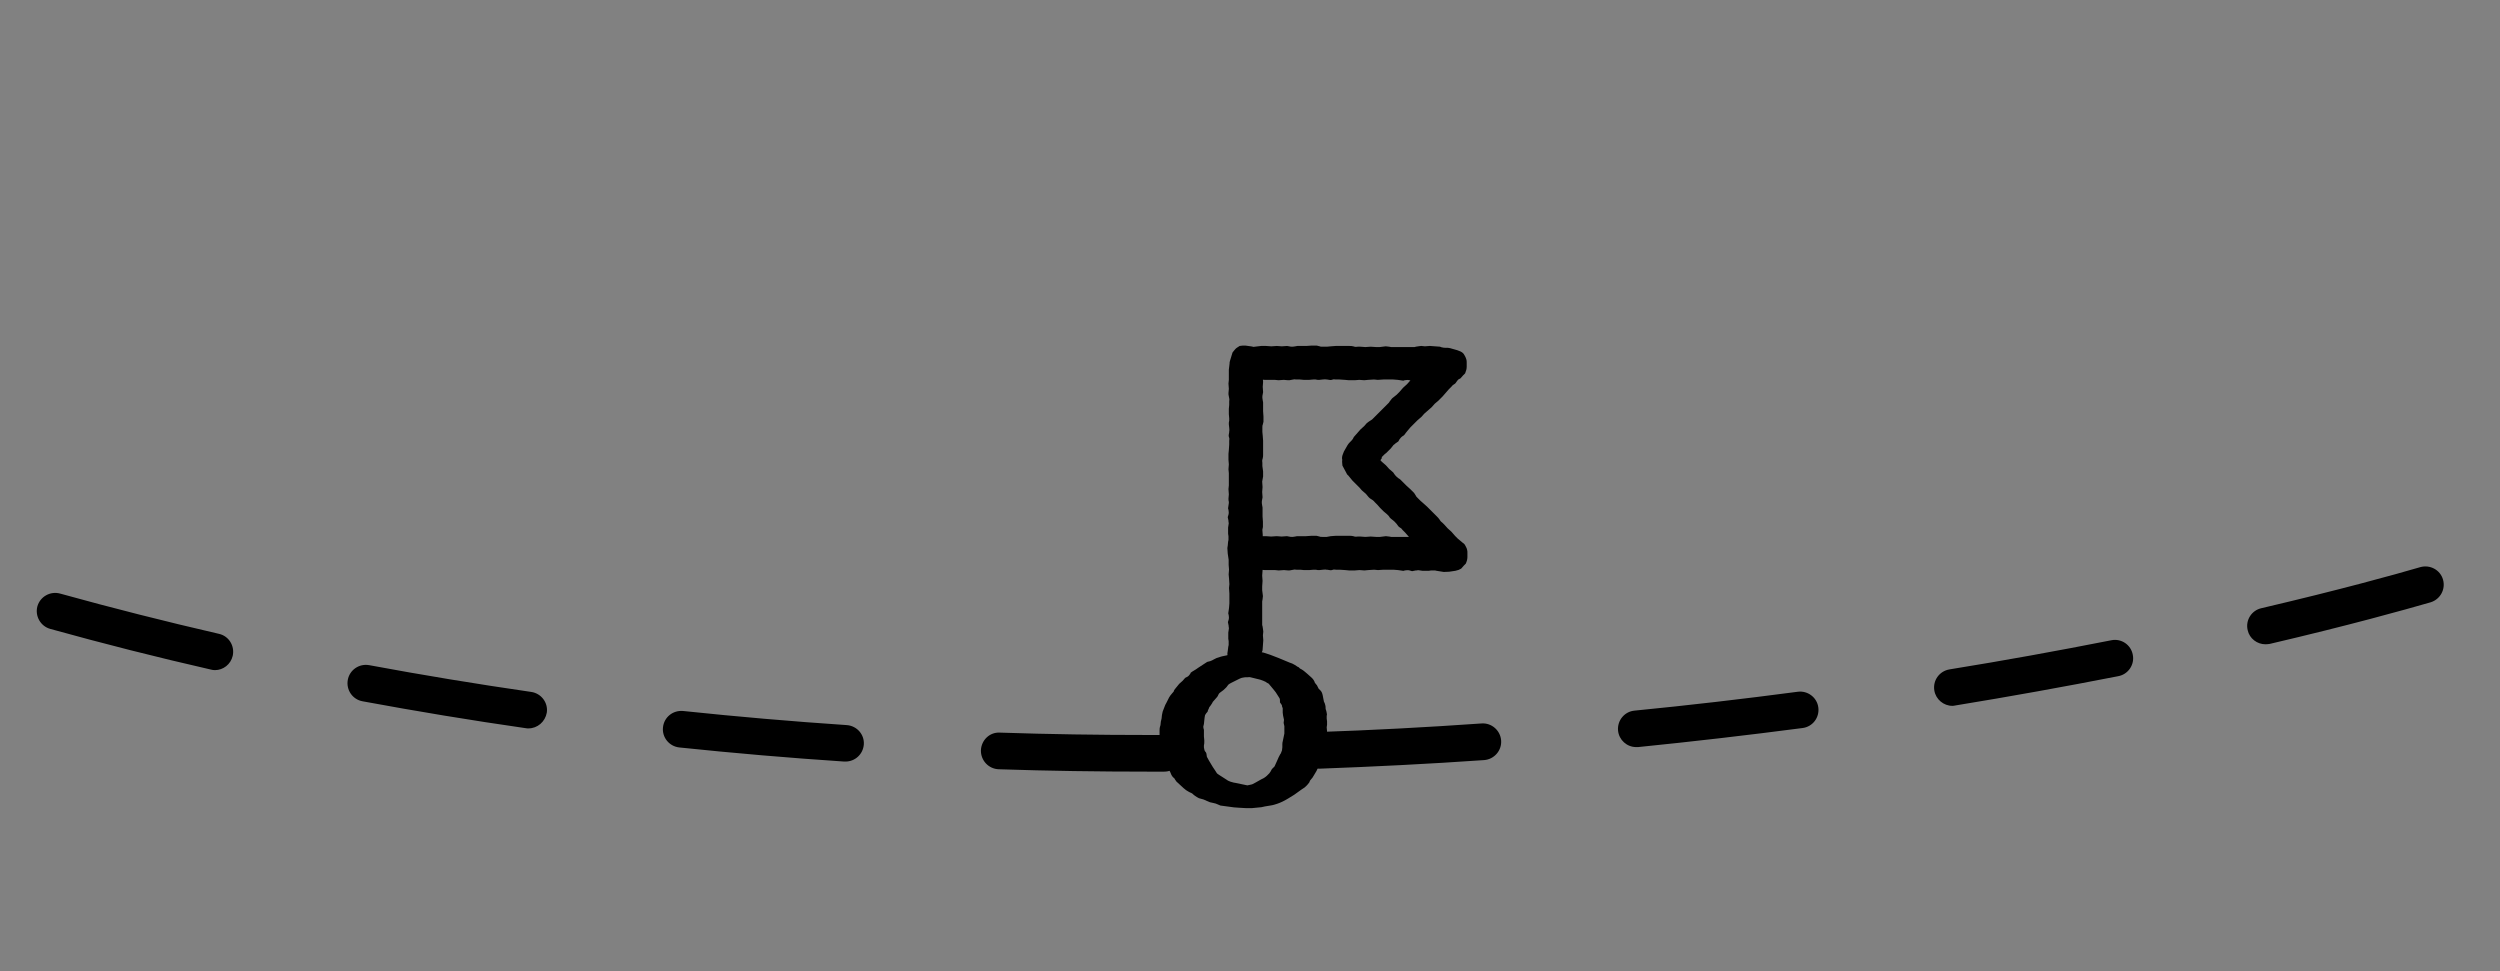 <?xml version="1.0" encoding="utf-8"?>
<!-- Generator: Adobe Illustrator 25.2.1, SVG Export Plug-In . SVG Version: 6.00 Build 0)  -->
<svg version="1.1" id="Livello_1" xmlns="http://www.w3.org/2000/svg" xmlns:xlink="http://www.w3.org/1999/xlink" x="0px" y="0px"
	 viewBox="0 0 136.43 53.01" style="enable-background:new 0 0 136.43 53.01;" xml:space="preserve">
<rect x="0" y="0" width="136.43" height="53.01" fill="#808080" stroke="none"/>
<style type="text/css">
	.st0{opacity:0.01;fill:#FFFFFF;}
</style>
<rect class="st0" width="136.43" height="53.01"/>
<path d="M62.69,42.11c-2.73,0-5.48-0.04-8.19-0.13c-0.55-0.02-0.98-0.48-0.97-1.03c0.02-0.55,0.47-1,1.03-0.97
	c2.69,0.09,5.42,0.13,8.13,0.13l0.84,0c0,0,0,0,0,0c0.55,0,1,0.45,1,1c0,0.55-0.44,1-1,1L62.69,42.11z M71.93,41.94
	c-0.54,0-0.98-0.42-1-0.96c-0.02-0.55,0.41-1.02,0.96-1.03c2.96-0.1,5.97-0.26,8.96-0.47c0.55-0.04,1.03,0.38,1.07,0.93
	c0.04,0.55-0.38,1.03-0.93,1.07c-3.01,0.21-6.04,0.36-9.02,0.47C71.95,41.94,71.94,41.94,71.93,41.94z M46.14,41.56
	c-0.02,0-0.04,0-0.07,0c-3.01-0.2-6.04-0.46-9-0.77c-0.55-0.06-0.95-0.55-0.89-1.1c0.06-0.55,0.54-0.94,1.1-0.89
	c2.94,0.31,5.95,0.57,8.93,0.77c0.55,0.04,0.97,0.51,0.93,1.06C47.1,41.16,46.66,41.56,46.14,41.56z M89.29,40.77
	c-0.51,0-0.94-0.39-0.99-0.9c-0.05-0.55,0.35-1.04,0.9-1.09c2.96-0.29,5.96-0.64,8.91-1.03c0.54-0.07,1.05,0.31,1.12,0.86
	c0.07,0.55-0.31,1.05-0.86,1.12c-2.98,0.39-6,0.74-8.98,1.04C89.36,40.77,89.32,40.77,89.29,40.77z M28.84,39.75
	c-0.05,0-0.1,0-0.14-0.01c-3-0.43-6-0.93-8.92-1.47c-0.54-0.1-0.9-0.62-0.8-1.17c0.1-0.54,0.62-0.9,1.17-0.8
	c2.9,0.54,5.87,1.03,8.84,1.46c0.55,0.08,0.93,0.59,0.85,1.13C29.75,39.39,29.33,39.75,28.84,39.75z M106.55,38.52
	c-0.48,0-0.91-0.35-0.99-0.84c-0.09-0.55,0.28-1.06,0.83-1.15c2.97-0.48,5.94-1.02,8.83-1.59c0.55-0.11,1.07,0.25,1.17,0.79
	c0.11,0.54-0.25,1.07-0.79,1.17c-2.91,0.57-5.9,1.11-8.9,1.6C106.65,38.51,106.6,38.52,106.55,38.52z M11.73,36.57
	c-0.07,0-0.15-0.01-0.22-0.03c-2.94-0.67-5.89-1.42-8.77-2.22c-0.53-0.15-0.84-0.7-0.7-1.23c0.15-0.53,0.7-0.84,1.23-0.7
	c2.85,0.79,5.77,1.53,8.68,2.2c0.54,0.12,0.87,0.66,0.75,1.2C12.59,36.26,12.18,36.57,11.73,36.57z M123.63,35.16
	c-0.45,0-0.87-0.31-0.97-0.77c-0.13-0.54,0.21-1.08,0.75-1.2c4.27-1,7.27-1.83,8.67-2.24c0.53-0.15,1.09,0.15,1.24,0.68
	c0.15,0.53-0.15,1.08-0.68,1.24c-1.42,0.41-4.46,1.26-8.78,2.27C123.78,35.15,123.7,35.16,123.63,35.16z"/>
<g>
	<path d="M75.41,24.94l0.15-0.15l0.1-0.08l0.24-0.24l0.08-0.1c0.05-0.08,0.08-0.1,0.14-0.14l0.03-0.03l0.16-0.11l0.06-0.11
		c0.04-0.06,0.11-0.14,0.19-0.19l0.05-0.03c0.03-0.03,0.05-0.05,0.11-0.14l0.09-0.11l0.16-0.19l0.38-0.38l0.23-0.2l0.14-0.16
		l0.24-0.21l0.16-0.14l0.18-0.2l0.19-0.16l0.23-0.23l0.14-0.16l0.2-0.23l0.14-0.14c0.04-0.04,0.08-0.1,0.11-0.11l0.06-0.04
		c0.04-0.01,0.1-0.1,0.16-0.19l0.03-0.03c0.01-0.02,0.03-0.03,0.04-0.04l0.1-0.05l0.14-0.16l0.11-0.11
		c0.01-0.01,0.01-0.03,0.02-0.05c0.04-0.1,0.07-0.2,0.07-0.31v-0.23c0-0.05,0-0.13-0.02-0.18c-0.04-0.13-0.09-0.21-0.14-0.29
		c-0.05-0.07-0.14-0.13-0.23-0.16l-0.13-0.05l-0.39-0.11c-0.09-0.02-0.14-0.02-0.18-0.02h-0.07c-0.06,0-0.11,0-0.17-0.02
		c-0.01,0-0.01,0-0.02,0l-0.11-0.04l-0.55-0.04l-0.27,0.02l-0.2-0.02c-0.07,0-0.11,0.02-0.16,0.02l-0.13,0.02l-0.07,0.02h-1.29
		c-0.04,0-0.07-0.02-0.11-0.02l-0.18-0.02l-0.32,0.04H75.1l-0.3-0.02l-0.29,0.02l-0.27-0.02h-0.14c-0.05,0-0.11,0.02-0.18,0
		l-0.07-0.02c-0.07-0.02-0.14-0.02-0.21-0.02h-0.75l-0.27,0.02l-0.21,0.02h-0.23c-0.05,0-0.13,0-0.16-0.02l-0.16-0.04h-0.29
		l-0.29,0.02h-0.48c-0.05,0-0.07,0.02-0.11,0.02l-0.14,0.02c-0.07,0-0.14,0-0.2-0.02l-0.11-0.02l-0.29,0.02l-0.27-0.02l-0.3,0.02
		l-0.29-0.02h-0.27l-0.42,0.05c-0.05-0.01-0.09-0.03-0.14-0.03l-0.29-0.04h-0.16l-0.16,0.02l-0.14,0.09
		c-0.07,0.04-0.14,0.13-0.18,0.18l-0.07,0.09l-0.14,0.46c-0.02,0.04-0.02,0.11-0.02,0.14l-0.04,0.34v0.55l-0.02,0.2l0.02,0.29
		l-0.02,0.23c0,0.07,0,0.11,0.02,0.18l0.02,0.11c0.02,0.07,0,0.09,0,0.16v0.2l-0.02,0.21v0.29l0.02,0.23v0.13
		c0,0.04-0.02,0.05-0.02,0.11v0.09l0.02,0.18c0,0.07,0.02,0.13,0,0.2v0.04c-0.02,0.11-0.04,0.21-0.02,0.25l0.02,0.07
		c0.02,0.04,0,0.11,0,0.16v0.2l-0.02,0.3l-0.02,0.21v0.32l0.02,0.25l-0.02,0.27l0.02,0.21l0,0.08l0,0.04v0.42v0.13l-0.02,0.2
		l0.02,0.29l-0.02,0.23c0,0.07,0,0.11,0.02,0.18l0,0.02l0,0.04l-0.02,0.14c-0.02,0.11-0.02,0.14-0.02,0.18l0.02,0.05
		c0.02,0.09,0.02,0.2,0,0.27l-0.04,0.13l0.04,0.2v0.04c0.02,0.07,0.02,0.11,0,0.2l-0.02,0.13v0.34l0.02,0.13v0.21l-0.02,0.09
		L67,29.78c0,0.05-0.02,0.07-0.02,0.13l0.02,0.3l0.05,0.34v0.28l0.02,0.25l-0.02,0.27l0.02,0.21l0.02,0.32l-0.02,0.21l0.02,0.3v0.54
		l-0.02,0.25l-0.02,0.14c-0.02,0.11-0.02,0.14-0.02,0.18l0.02,0.05c0.02,0.09,0.02,0.2,0,0.27l-0.04,0.13l0.04,0.2v0.04
		c0.02,0.07,0.02,0.11,0,0.2l-0.02,0.13v0.34l0.02,0.13v0.21l-0.02,0.09L67,35.53c0,0.05-0.02,0.07-0.02,0.13l0.02,0.3l0.05,0.34
		l0.05,0.18l0.07,0.14l0.16,0.14l0.11,0.11c0.11,0.05,0.23,0.09,0.36,0.09h0.23c0.05,0,0.13,0,0.18-0.02
		c0.13-0.04,0.21-0.09,0.29-0.14c0.07-0.05,0.13-0.14,0.16-0.23l0.05-0.13l0.11-0.39c0.02-0.09,0.02-0.14,0.02-0.18V35.8
		c0-0.07,0-0.13,0.02-0.2l0.04-0.11l0.04-0.55l-0.02-0.27l0.02-0.2c0-0.07-0.02-0.11-0.02-0.16l-0.02-0.13l-0.02-0.07v-1.29
		c0-0.04,0.02-0.07,0.02-0.11l0.02-0.18l-0.04-0.32v-0.21l0.02-0.3l-0.02-0.29l0.02-0.27v-0.04l0.13,0.01h0.55l0.2,0.02l0.29-0.02
		l0.23,0.02c0.07,0,0.11,0,0.18-0.02l0.11-0.02c0.07-0.02,0.09,0,0.16,0h0.2l0.21,0.02h0.29l0.23-0.02h0.13
		c0.04,0,0.05,0.02,0.11,0.02h0.09l0.18-0.02c0.07,0,0.13-0.02,0.2,0h0.04c0.11,0.02,0.21,0.04,0.25,0.02l0.07-0.02
		c0.04-0.02,0.11,0,0.16,0h0.2l0.3,0.02l0.21,0.02h0.32l0.25-0.02l0.27,0.02l0.21-0.02l0.32-0.02l0.21,0.02l0.3-0.02h0.54l0.25,0.02
		l0.14,0.02c0.11,0.02,0.14,0.02,0.18,0.02l0.05-0.02c0.09-0.02,0.2-0.02,0.27,0l0.13,0.04l0.2-0.04h0.04c0.07-0.02,0.11-0.02,0.2,0
		l0.13,0.02h0.34l0.13-0.02h0.21l0.09,0.02l0.25,0.04c0.05,0,0.07,0.02,0.13,0.02l0.06,0l0.24-0.01l0.34-0.05l0.18-0.05l0.14-0.07
		l0.14-0.16l0.11-0.11c0.05-0.11,0.09-0.23,0.09-0.36v-0.23c0-0.05,0-0.13-0.02-0.18c-0.01-0.05-0.03-0.09-0.05-0.13
		c-0.03-0.06-0.06-0.12-0.09-0.16c-0.03-0.04-0.07-0.06-0.11-0.09l0,0l-0.02-0.02l-0.23-0.19l-0.15-0.15l-0.2-0.23l-0.21-0.19
		l-0.18-0.2l-0.1-0.1c-0.04-0.04-0.09-0.06-0.13-0.13l-0.04-0.06c-0.04-0.06-0.09-0.11-0.14-0.16l-0.53-0.53l-0.2-0.18l-0.16-0.14
		l-0.16-0.16c-0.04-0.04-0.09-0.09-0.1-0.13l-0.09-0.14l-0.2-0.2l-0.21-0.19l-0.34-0.34c-0.04-0.04-0.06-0.04-0.09-0.06l-0.11-0.09
		c-0.05-0.05-0.1-0.1-0.13-0.15l-0.06-0.09l-0.22-0.19l-0.18-0.2l-0.23-0.2l-0.07-0.08l0.07-0.09L75.41,24.94z M74.88,22.89
		l-0.06,0.04L74.71,23c-0.04,0.04-0.08,0.05-0.13,0.1l-0.13,0.15l-0.2,0.18l-0.37,0.42l-0.05,0.1c-0.04,0.06-0.08,0.1-0.13,0.15
		l-0.05,0.05c-0.03,0.03-0.06,0.06-0.11,0.14l-0.2,0.35l-0.05,0.13c-0.04,0.09-0.06,0.19-0.05,0.28c0,0.01,0.01,0.02,0.01,0.03
		c-0.01,0.07-0.01,0.16,0,0.22l0.01,0.11l0.23,0.43c0.01,0.04,0.06,0.09,0.09,0.11l0.22,0.27l0.39,0.39l0.13,0.15l0.22,0.19
		l0.15,0.18c0.05,0.05,0.08,0.08,0.14,0.11l0.09,0.06c0.06,0.04,0.06,0.06,0.11,0.11l0.14,0.14l0.14,0.16l0.2,0.2l0.18,0.15
		l0.09,0.09c0.03,0.03,0.03,0.05,0.06,0.09l0.06,0.06l0.14,0.11c0.05,0.05,0.1,0.08,0.14,0.14l0.03,0.03
		c0.06,0.09,0.13,0.18,0.16,0.19l0.06,0.04c0.04,0.01,0.08,0.08,0.11,0.11l0.14,0.14l0.2,0.23l0.01,0.01h-0.97
		c-0.04,0-0.07-0.02-0.11-0.02l-0.18-0.02l-0.32,0.04H75.1l-0.3-0.02l-0.29,0.02l-0.27-0.02h-0.14c-0.05,0-0.11,0.02-0.18,0
		l-0.07-0.02c-0.07-0.02-0.14-0.02-0.21-0.02h-0.75l-0.27,0.02L72.4,29.3h-0.23c-0.05,0-0.13,0-0.16-0.02l-0.16-0.04h-0.29
		l-0.29,0.02h-0.48c-0.05,0-0.07,0.02-0.11,0.02l-0.14,0.02c-0.07,0-0.14,0-0.2-0.02l-0.11-0.02l-0.29,0.02l-0.27-0.02l-0.3,0.02
		l-0.29-0.02h-0.17l0-0.07l-0.02-0.27l0-0.01l0.03-0.15v-0.29l-0.02-0.29V27.7c0-0.05-0.02-0.07-0.02-0.11l-0.02-0.14
		c0-0.07,0-0.14,0.02-0.2l0.02-0.11l-0.02-0.29l0.02-0.27l-0.02-0.3L68.93,26v-0.27l-0.04-0.3l0-0.03v-0.14c0-0.05-0.02-0.11,0-0.18
		l0.02-0.07c0.02-0.07,0.02-0.14,0.02-0.21v-0.75l-0.02-0.27l-0.02-0.21v-0.23c0-0.05,0-0.13,0.02-0.16l0.04-0.16v-0.29l-0.02-0.29
		v-0.48c0-0.05-0.02-0.07-0.02-0.11l-0.02-0.14c0-0.07,0-0.14,0.02-0.2l0.02-0.11l-0.02-0.29l0.02-0.27l-0.01-0.12l0.1,0.01h0.55
		l0.2,0.02l0.29-0.02l0.23,0.02c0.07,0,0.11,0,0.18-0.02l0.11-0.02c0.07-0.02,0.09,0,0.16,0h0.2l0.21,0.02h0.29l0.23-0.02h0.13
		c0.04,0,0.05,0.02,0.11,0.02h0.09l0.18-0.02c0.07,0,0.13-0.02,0.2,0h0.04c0.11,0.02,0.21,0.04,0.25,0.02l0.07-0.02
		c0.04-0.02,0.11,0,0.16,0h0.2l0.3,0.02l0.21,0.02h0.32l0.25-0.02l0.27,0.02l0.21-0.02l0.32-0.02l0.21,0.02l0.3-0.02h0.54l0.25,0.02
		l0.14,0.02c0.11,0.02,0.14,0.02,0.18,0.02l0.05-0.02c0.09-0.02,0.2-0.02,0.27,0l0.05,0.01l-0.01,0.01l-0.18,0.2l-0.21,0.19
		l-0.2,0.23l-0.15,0.15l-0.25,0.2l-0.11,0.14c-0.03,0.03-0.04,0.06-0.06,0.09L74.88,22.89z"/>
	<g>
		<path d="M67.62,44.08l-0.28-0.02l-0.74-0.1l-0.14-0.06c-0.07-0.04-0.16-0.06-0.25-0.08l-0.18-0.04l-0.19-0.08
			c-0.02-0.01-0.07-0.04-0.09-0.04c-0.07-0.04-0.16-0.05-0.32-0.1l-0.11-0.06c-0.07-0.05-0.14-0.08-0.25-0.19
			c-0.02-0.02-0.09-0.05-0.14-0.07l-0.09-0.05c-0.07-0.04-0.14-0.08-0.25-0.18l-0.39-0.36l-0.07-0.1c-0.02-0.02-0.02-0.05-0.04-0.07
			L64,42.4c-0.05-0.06-0.09-0.13-0.14-0.27l-0.09-0.16c0-0.02-0.02-0.05-0.05-0.06l-0.07-0.07c-0.05-0.05-0.07-0.12-0.12-0.25
			c-0.04-0.12-0.07-0.19-0.07-0.29c0-0.04-0.02-0.07-0.04-0.12l-0.05-0.07c-0.02-0.06-0.02-0.12-0.04-0.24l-0.05-0.19l-0.02-0.22
			l0.02-0.14v-0.47c0-0.07,0-0.13,0.05-0.28l0.02-0.19l0.04-0.17l0.02-0.19l0.04-0.19l0.14-0.36l0.07-0.13l0.09-0.18l0.05-0.1
			c0.04-0.08,0.09-0.13,0.18-0.24l0.07-0.08l0.02-0.06c0.02-0.05,0.09-0.12,0.28-0.36l0.19-0.17l0.14-0.16l0.12-0.06
			c0.07-0.04,0.11-0.1,0.16-0.17l0.02-0.05c0.02-0.02,0.11-0.08,0.28-0.18l0.16-0.11l0.46-0.3l0.16-0.04
			c0.07-0.02,0.14-0.06,0.21-0.1l0.14-0.07l0.16-0.05c0.09-0.04,0.23-0.06,0.41-0.1l0.32-0.07l0.32-0.05
			c0.23-0.05,0.41-0.06,0.64-0.05l0.32-0.01c0.21,0,0.34,0.01,0.48,0.06c0.14,0.04,0.34,0.11,0.74,0.27l0.6,0.25l0.14,0.05
			c0.09,0.04,0.18,0.1,0.3,0.18l0.05,0.02l0.07,0.07l0.11,0.06c0.07,0.04,0.14,0.1,0.28,0.22l0.18,0.16
			c0.14,0.12,0.18,0.18,0.23,0.29c0,0.04,0.02,0.05,0.04,0.08l0.09,0.11l0.07,0.14c0.02,0.04,0.02,0.05,0.05,0.07l0.07,0.07
			c0.05,0.05,0.09,0.12,0.12,0.25l0.07,0.36l0.04,0.08c0.02,0.07,0.05,0.14,0.05,0.24v0.05c0,0.04,0.02,0.08,0.04,0.14l0.02,0.1
			c0.02,0.06,0.02,0.12,0,0.17v0.14l0.02,0.16v0.18l-0.02,0.14l0.02,0.22l-0.02,0.16l-0.02,0.18l-0.04,0.35l-0.07,0.22l-0.02,0.16
			v0.08c0,0.07-0.02,0.14-0.12,0.29l-0.07,0.18l-0.02,0.08c0,0.07-0.04,0.13-0.11,0.28l-0.09,0.19l-0.21,0.35l-0.14,0.17l-0.04,0.1
			c-0.05,0.06-0.09,0.13-0.25,0.27l-0.18,0.12l-0.39,0.28l-0.34,0.21c-0.23,0.14-0.41,0.22-0.58,0.28l-0.16,0.05
			c-0.12,0.04-0.25,0.05-0.53,0.1l-0.18,0.04c-0.12,0.02-0.28,0.02-0.51,0.05h-0.35L67.62,44.08z M68.21,42.83
			c0.12-0.02,0.19-0.05,0.3-0.12l0.32-0.18l0.14-0.07c0.07-0.04,0.11-0.08,0.16-0.12l0.14-0.14l0.07-0.1l0.07-0.13l0.14-0.14
			c0-0.01,0.02-0.02,0.02-0.04c0.02-0.02,0.04-0.11,0.14-0.31l0.07-0.16l0.09-0.17c0.02-0.02,0.04-0.05,0.04-0.07l0.05-0.13
			l0.02-0.17v-0.16c0-0.04,0-0.11,0.04-0.25l0.07-0.34v-0.4l-0.04-0.18l0.02-0.17l-0.05-0.23l-0.02-0.16v-0.24l-0.04-0.11
			c0-0.04,0-0.05-0.02-0.08l-0.09-0.13v-0.08c0-0.05,0-0.1-0.02-0.14l-0.21-0.33l-0.11-0.14l-0.25-0.3
			c-0.02-0.04-0.07-0.05-0.12-0.08l-0.07-0.05c-0.09-0.05-0.19-0.08-0.3-0.12l-0.53-0.13l-0.14-0.02c-0.07-0.01-0.28,0.01-0.46,0.1
			l-0.44,0.22c-0.07,0.04-0.14,0.07-0.18,0.12l-0.09,0.12l-0.07,0.07c-0.05,0.06-0.12,0.11-0.19,0.16
			c-0.07,0.05-0.16,0.11-0.18,0.18l-0.02,0.04c0,0.04-0.09,0.13-0.3,0.37v0.02l-0.09,0.14l-0.09,0.12c0,0.01-0.02,0.04-0.02,0.06
			c-0.02,0.05-0.05,0.08-0.07,0.18l-0.07,0.08c-0.02,0.04-0.05,0.06-0.07,0.11l-0.02,0.11l-0.02,0.17l-0.02,0.2l-0.02,0.08
			c-0.02,0.05-0.02,0.1,0,0.17l0.02,0.07v0.36l0.02,0.21v0.08c0,0.06,0,0.12-0.02,0.2v0.11l0.02,0.1c0,0.04,0.02,0.07,0.04,0.11
			l0.05,0.06c0.02,0.04,0.04,0.1,0.04,0.17c0,0.06,0.02,0.1,0.05,0.14l0.07,0.13l0.21,0.35l0.14,0.21l0.07,0.11
			c0.02,0.05,0.09,0.08,0.14,0.12l0.39,0.25l0.09,0.06c0.07,0.04,0.16,0.07,0.32,0.11l0.07,0.01l0.67,0.14L68.21,42.83z"/>
	</g>
</g>
</svg>
